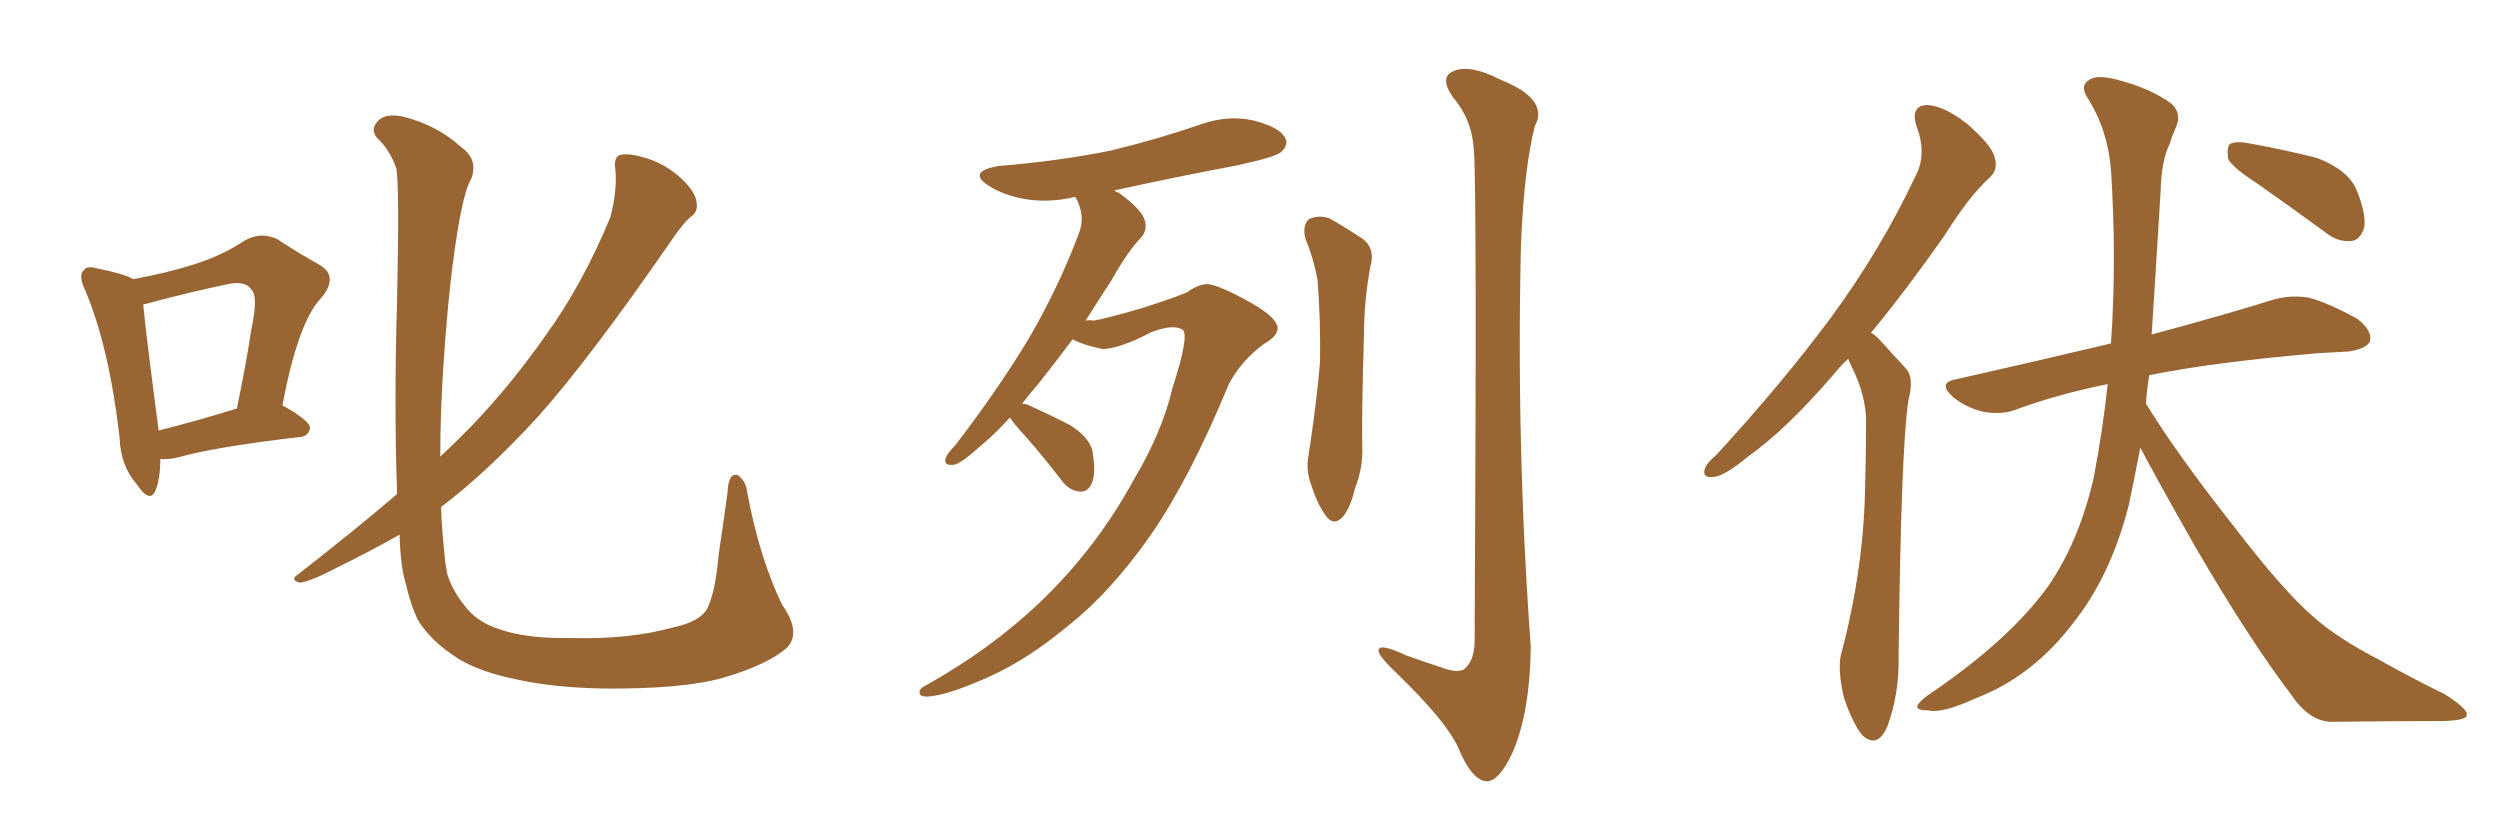 <svg xmlns="http://www.w3.org/2000/svg" xmlns:xlink="http://www.w3.org/1999/xlink" width="450" height="150"><path fill="#996633" padding="10" d="M28.86 82.62L28.86 82.62Q28.86 86.13 27.98 88.33L27.98 88.33Q26.95 90.67 24.61 87.16L24.61 87.16Q21.68 83.79 21.53 78.81L21.53 78.81Q19.63 62.26 15.23 52.00L15.23 52.00Q14.06 49.51 15.09 48.63L15.09 48.63Q15.67 47.75 17.58 48.34L17.58 48.34Q22.12 49.22 24.02 50.24L24.02 50.24Q30.32 49.07 34.86 47.61L34.86 47.61Q39.99 46.00 43.95 43.36L43.95 43.36Q46.88 41.60 49.95 43.07L49.95 43.07Q54.20 45.85 57.42 47.61L57.42 47.61Q61.23 49.80 57.57 53.91L57.57 53.91Q53.61 58.30 50.83 72.95L50.83 72.95Q55.81 75.73 55.81 77.05L55.81 77.05Q55.52 78.52 54.05 78.66L54.05 78.66Q38.82 80.42 32.08 82.32L32.08 82.32Q30.18 82.76 28.86 82.62ZM28.56 77.49L28.56 77.49Q35.01 75.88 42.63 73.54L42.63 73.54Q44.24 65.92 45.26 59.18L45.26 59.18Q46.58 53.03 45.12 52.00L45.12 52.00Q44.09 50.39 40.43 51.27L40.43 51.27Q34.86 52.44 28.13 54.20L28.13 54.20Q26.66 54.64 25.78 54.79L25.78 54.79Q26.22 59.77 28.56 77.49ZM141.65 116.60L141.65 116.60L141.65 116.60Q138.13 119.68 130.08 122.02L130.08 122.02Q122.75 124.07 108.54 123.93L108.54 123.93Q99.76 123.78 93.02 122.31L93.02 122.31Q86.57 121.00 82.62 118.65L82.62 118.65Q77.49 115.43 75.15 111.47L75.15 111.47Q73.97 108.98 73.10 105.32L73.10 105.32Q72.07 101.95 71.92 96.24L71.92 96.24Q66.21 99.46 60.79 102.10L60.79 102.10Q55.81 104.74 53.91 104.88L53.91 104.88Q52.15 104.30 53.61 103.42L53.61 103.42Q64.31 95.07 71.48 88.92L71.48 88.92Q70.90 73.24 71.48 53.76L71.48 53.76Q71.92 33.54 71.34 30.32L71.34 30.32Q70.17 26.95 67.82 24.76L67.82 24.76Q66.65 23.29 67.97 21.83L67.97 21.83Q69.29 20.36 72.36 20.95L72.36 20.95Q78.52 22.41 83.06 26.51L83.06 26.51Q86.13 28.71 84.81 32.23L84.81 32.23Q83.79 33.84 82.76 39.26L82.76 39.26Q80.86 49.66 79.83 65.63L79.83 65.63Q79.25 74.12 79.25 82.18L79.25 82.18Q81.15 80.42 82.62 78.96L82.62 78.96Q90.97 70.75 98.44 60.06L98.44 60.06Q104.88 51.12 109.86 39.11L109.86 39.11Q111.18 33.98 110.74 30.32L110.74 30.32Q110.45 27.98 111.91 27.83L111.91 27.83Q113.82 27.54 117.48 28.86L117.48 28.86Q120.70 30.18 123.05 32.52L123.05 32.52Q125.24 34.72 125.39 36.47L125.39 36.47Q125.68 38.23 124.22 39.11L124.22 39.11Q122.90 40.28 121.00 43.07L121.00 43.07Q106.35 64.31 96.97 74.85L96.97 74.85Q87.74 84.96 79.39 91.26L79.39 91.26Q79.54 95.36 79.98 99.46L79.98 99.46Q80.13 101.66 80.57 103.56L80.57 103.56Q81.59 106.49 83.50 108.84L83.50 108.84Q85.69 111.91 89.79 113.23L89.79 113.23Q94.78 114.99 102.69 114.84L102.69 114.84Q113.23 115.14 121.14 112.94L121.14 112.94Q125.98 111.91 127.29 109.57L127.29 109.57Q128.76 106.64 129.35 99.90L129.35 99.90Q130.37 93.02 130.96 88.62L130.96 88.62Q131.10 84.96 132.86 85.55L132.86 85.55Q134.33 86.72 134.47 88.48L134.47 88.48Q136.67 100.34 140.77 108.84L140.77 108.84Q144.29 113.82 141.65 116.60ZM181.79 75.15L181.79 75.15Q179.00 78.22 176.66 80.13L176.66 80.13Q173.29 83.20 171.83 83.64L171.83 83.64Q169.78 83.94 170.21 82.47L170.21 82.47Q170.51 81.59 171.97 80.13L171.97 80.13Q179.59 70.17 185.01 61.23L185.01 61.23Q190.58 51.71 194.24 41.89L194.24 41.89Q195.41 38.82 193.65 35.60L193.65 35.60Q193.51 35.45 193.51 35.45L193.51 35.45Q188.53 36.62 183.98 35.74L183.98 35.74Q180.47 35.01 178.13 33.54L178.13 33.54Q173.88 30.91 179.74 29.88L179.74 29.88Q190.58 29.00 199.95 27.10L199.95 27.10Q208.45 25.05 216.06 22.41L216.06 22.41Q221.04 20.65 225.59 21.68L225.59 21.68Q230.27 22.85 231.30 24.76L231.30 24.76Q232.03 26.07 230.57 27.39L230.57 27.39Q229.54 28.27 222.80 29.74L222.80 29.74Q211.23 31.93 200.54 34.28L200.54 34.28Q200.98 34.57 201.42 34.72L201.42 34.72Q205.37 37.65 205.96 39.40L205.96 39.40Q206.69 41.31 205.37 42.77L205.37 42.77Q202.88 45.41 200.10 50.39L200.10 50.39Q197.61 54.20 195.41 57.71L195.41 57.71Q196.00 57.57 196.88 57.71L196.88 57.71Q198.78 57.42 205.37 55.52L205.37 55.52Q211.38 53.61 213.72 52.59L213.72 52.59Q215.48 51.27 217.24 51.12L217.24 51.12Q219.43 51.27 225.15 54.49L225.15 54.49Q229.83 57.13 229.98 59.03L229.98 59.03Q229.98 60.50 227.64 61.82L227.64 61.82Q223.54 64.75 221.19 69.14L221.19 69.14Q214.31 85.84 207.28 96.09L207.28 96.09Q199.95 106.64 191.89 112.94L191.89 112.94Q185.16 118.51 178.56 121.58L178.56 121.58Q170.51 125.24 166.85 125.39L166.85 125.39Q165.67 125.39 165.53 124.80L165.53 124.80Q165.38 123.93 166.70 123.34L166.70 123.34Q178.27 116.89 187.21 108.40L187.21 108.40Q197.46 98.58 204.20 86.13L204.20 86.13Q209.18 77.78 211.08 69.73L211.08 69.73Q214.16 60.21 212.84 59.33L212.84 59.33Q211.23 58.30 207.28 59.77L207.28 59.77Q201.71 62.70 198.49 62.84L198.49 62.84Q194.97 62.11 193.07 61.08L193.07 61.08Q189.99 65.19 187.21 68.70L187.21 68.70Q185.45 70.75 183.98 72.66L183.98 72.66Q184.28 72.66 184.86 72.80L184.86 72.80Q189.11 74.71 192.77 76.61L192.77 76.61Q196.58 79.10 196.73 81.88L196.73 81.88Q197.31 85.40 196.44 87.16L196.44 87.16Q195.70 88.62 194.38 88.48L194.38 88.48Q192.48 88.33 191.16 86.57L191.16 86.57Q187.79 82.18 184.57 78.52L184.57 78.52Q182.37 76.17 181.79 75.15ZM234.96 42.92L234.96 42.92Q234.38 40.43 235.69 39.40L235.69 39.40Q237.30 38.67 239.21 39.26L239.21 39.26Q241.85 40.72 244.48 42.48L244.48 42.48Q247.71 44.24 246.68 47.90L246.68 47.90Q245.51 54.20 245.51 60.50L245.51 60.50Q245.07 75.44 245.21 80.42L245.21 80.42Q245.36 84.23 243.90 87.89L243.90 87.89Q243.16 91.11 241.85 92.87L241.85 92.87Q240.23 94.78 238.77 93.02L238.77 93.02Q237.16 90.82 236.13 87.60L236.13 87.60Q234.96 84.67 235.55 81.88L235.55 81.88Q237.01 72.36 237.60 65.19L237.60 65.19Q237.74 58.01 237.16 50.39L237.16 50.39Q236.43 46.44 234.96 42.92ZM265.28 26.95L265.28 26.95L265.28 26.95Q264.99 21.53 261.47 17.43L261.47 17.43Q258.98 13.77 261.77 12.74L261.77 12.74Q264.70 11.57 270.12 14.36L270.12 14.36Q278.91 17.87 276.27 22.71L276.27 22.71Q274.37 30.03 273.78 43.80L273.78 43.80Q272.90 80.27 275.54 116.46L275.54 116.46Q275.39 128.17 272.31 135.35L272.31 135.35Q269.82 140.77 267.48 140.63L267.48 140.63Q264.84 140.33 262.50 134.62L262.50 134.62Q260.45 129.93 251.22 121.00L251.22 121.00Q248.29 118.21 248.14 117.19L248.14 117.19Q248.00 115.58 252.98 117.92L252.98 117.92Q256.20 119.09 259.42 120.12L259.42 120.12Q262.06 121.14 263.38 120.56L263.38 120.56Q265.28 119.24 265.43 115.72L265.43 115.72Q265.87 32.37 265.28 26.95ZM332.67 64.60L332.67 64.60Q331.35 65.77 330.32 67.09L330.32 67.09Q321.68 77.20 314.65 82.18L314.65 82.18Q310.40 85.69 308.50 85.84L308.50 85.84Q306.30 86.13 306.88 84.38L306.88 84.38Q307.18 83.35 308.94 81.88L308.94 81.88Q320.80 68.99 329.59 57.13L329.59 57.13Q338.53 44.97 344.82 31.64L344.82 31.64Q346.88 27.69 344.97 22.71L344.97 22.71Q343.80 19.04 346.88 18.90L346.88 18.90Q349.95 19.04 354.05 22.27L354.05 22.27Q358.45 26.07 359.03 28.27L359.03 28.27Q359.77 30.62 358.01 32.08L358.01 32.08Q354.35 35.45 349.95 42.48L349.95 42.48Q343.07 52.29 336.77 59.91L336.77 59.91Q337.65 60.35 338.53 61.38L338.53 61.38Q340.43 63.43 343.21 66.50L343.21 66.50Q344.53 68.12 343.51 72.07L343.51 72.07Q342.19 80.57 341.75 118.07L341.75 118.07Q341.89 124.95 339.70 130.81L339.70 130.81Q337.94 134.77 335.30 132.42L335.30 132.42Q333.69 130.66 331.93 125.68L331.93 125.68Q330.76 120.70 331.35 117.92L331.35 117.92Q335.60 102.10 335.74 86.57L335.74 86.57Q335.89 81.15 335.89 75.44L335.89 75.44Q335.74 71.04 333.54 66.50L333.54 66.50Q333.11 65.63 332.67 64.60ZM385.25 80.57L385.25 80.57Q384.23 85.99 383.20 90.82L383.20 90.82Q379.98 103.56 373.24 112.06L373.24 112.06Q365.92 121.73 355.66 125.68L355.66 125.68Q349.51 128.47 347.17 127.88L347.17 127.88Q345.26 127.88 345.12 127.29L345.12 127.29Q344.97 126.71 346.88 125.24L346.88 125.24Q361.67 115.28 368.70 105.47L368.70 105.47Q374.27 97.41 376.90 85.84L376.90 85.84Q378.52 77.20 379.39 69.14L379.39 69.14Q370.61 70.90 362.99 73.68L362.99 73.68Q360.50 74.71 356.98 74.12L356.98 74.12Q353.91 73.39 351.56 71.48L351.56 71.48Q348.63 68.85 352.15 68.26L352.15 68.26Q367.09 64.89 379.98 61.82L379.98 61.82Q381.01 46.58 379.98 30.62L379.98 30.62Q379.39 23.29 375.73 17.58L375.73 17.58Q374.41 15.53 375.88 14.50L375.88 14.50Q377.20 13.33 381.15 14.36L381.15 14.36Q387.30 15.97 390.97 18.75L390.97 18.75Q392.72 20.51 391.70 22.85L391.70 22.85Q390.97 24.46 390.53 25.93L390.53 25.93Q389.06 28.86 388.92 34.28L388.92 34.28Q388.18 46.58 387.30 60.21L387.30 60.21Q400.93 56.54 409.28 53.91L409.28 53.91Q412.50 53.03 415.72 53.61L415.72 53.61Q419.38 54.64 424.37 57.42L424.37 57.42Q427.15 59.62 426.56 61.52L426.56 61.52Q425.83 62.84 422.61 63.28L422.61 63.28Q420.12 63.43 417.33 63.57L417.33 63.57Q398.44 65.19 386.87 67.53L386.87 67.53Q386.43 70.02 386.28 72.66L386.28 72.66Q391.85 81.74 401.66 94.19L401.66 94.19Q411.18 106.64 416.60 111.18L416.60 111.18Q420.70 114.84 428.32 118.80L428.32 118.80Q434.33 122.17 440.04 124.95L440.04 124.95Q444.43 127.73 443.99 128.76L443.99 128.76Q443.99 129.64 439.89 129.79L439.89 129.79Q430.52 129.79 419.53 129.93L419.53 129.93Q415.58 129.79 412.35 124.95L412.35 124.95Q404.88 115.14 395.07 98.29L395.07 98.29Q388.33 86.43 385.25 80.57ZM406.20 32.96L406.20 32.96L406.20 32.96Q401.66 30.03 401.07 28.56L401.07 28.56Q400.78 26.51 401.37 25.93L401.37 25.93Q402.39 25.34 404.74 25.78L404.74 25.78Q411.18 26.95 417.04 28.42L417.04 28.42Q422.75 30.62 424.22 34.28L424.22 34.28Q425.98 38.67 425.54 41.02L425.54 41.02Q424.80 43.21 423.34 43.36L423.34 43.36Q420.85 43.65 418.65 41.89L418.65 41.89Q412.06 37.06 406.20 32.96Z"/></svg>